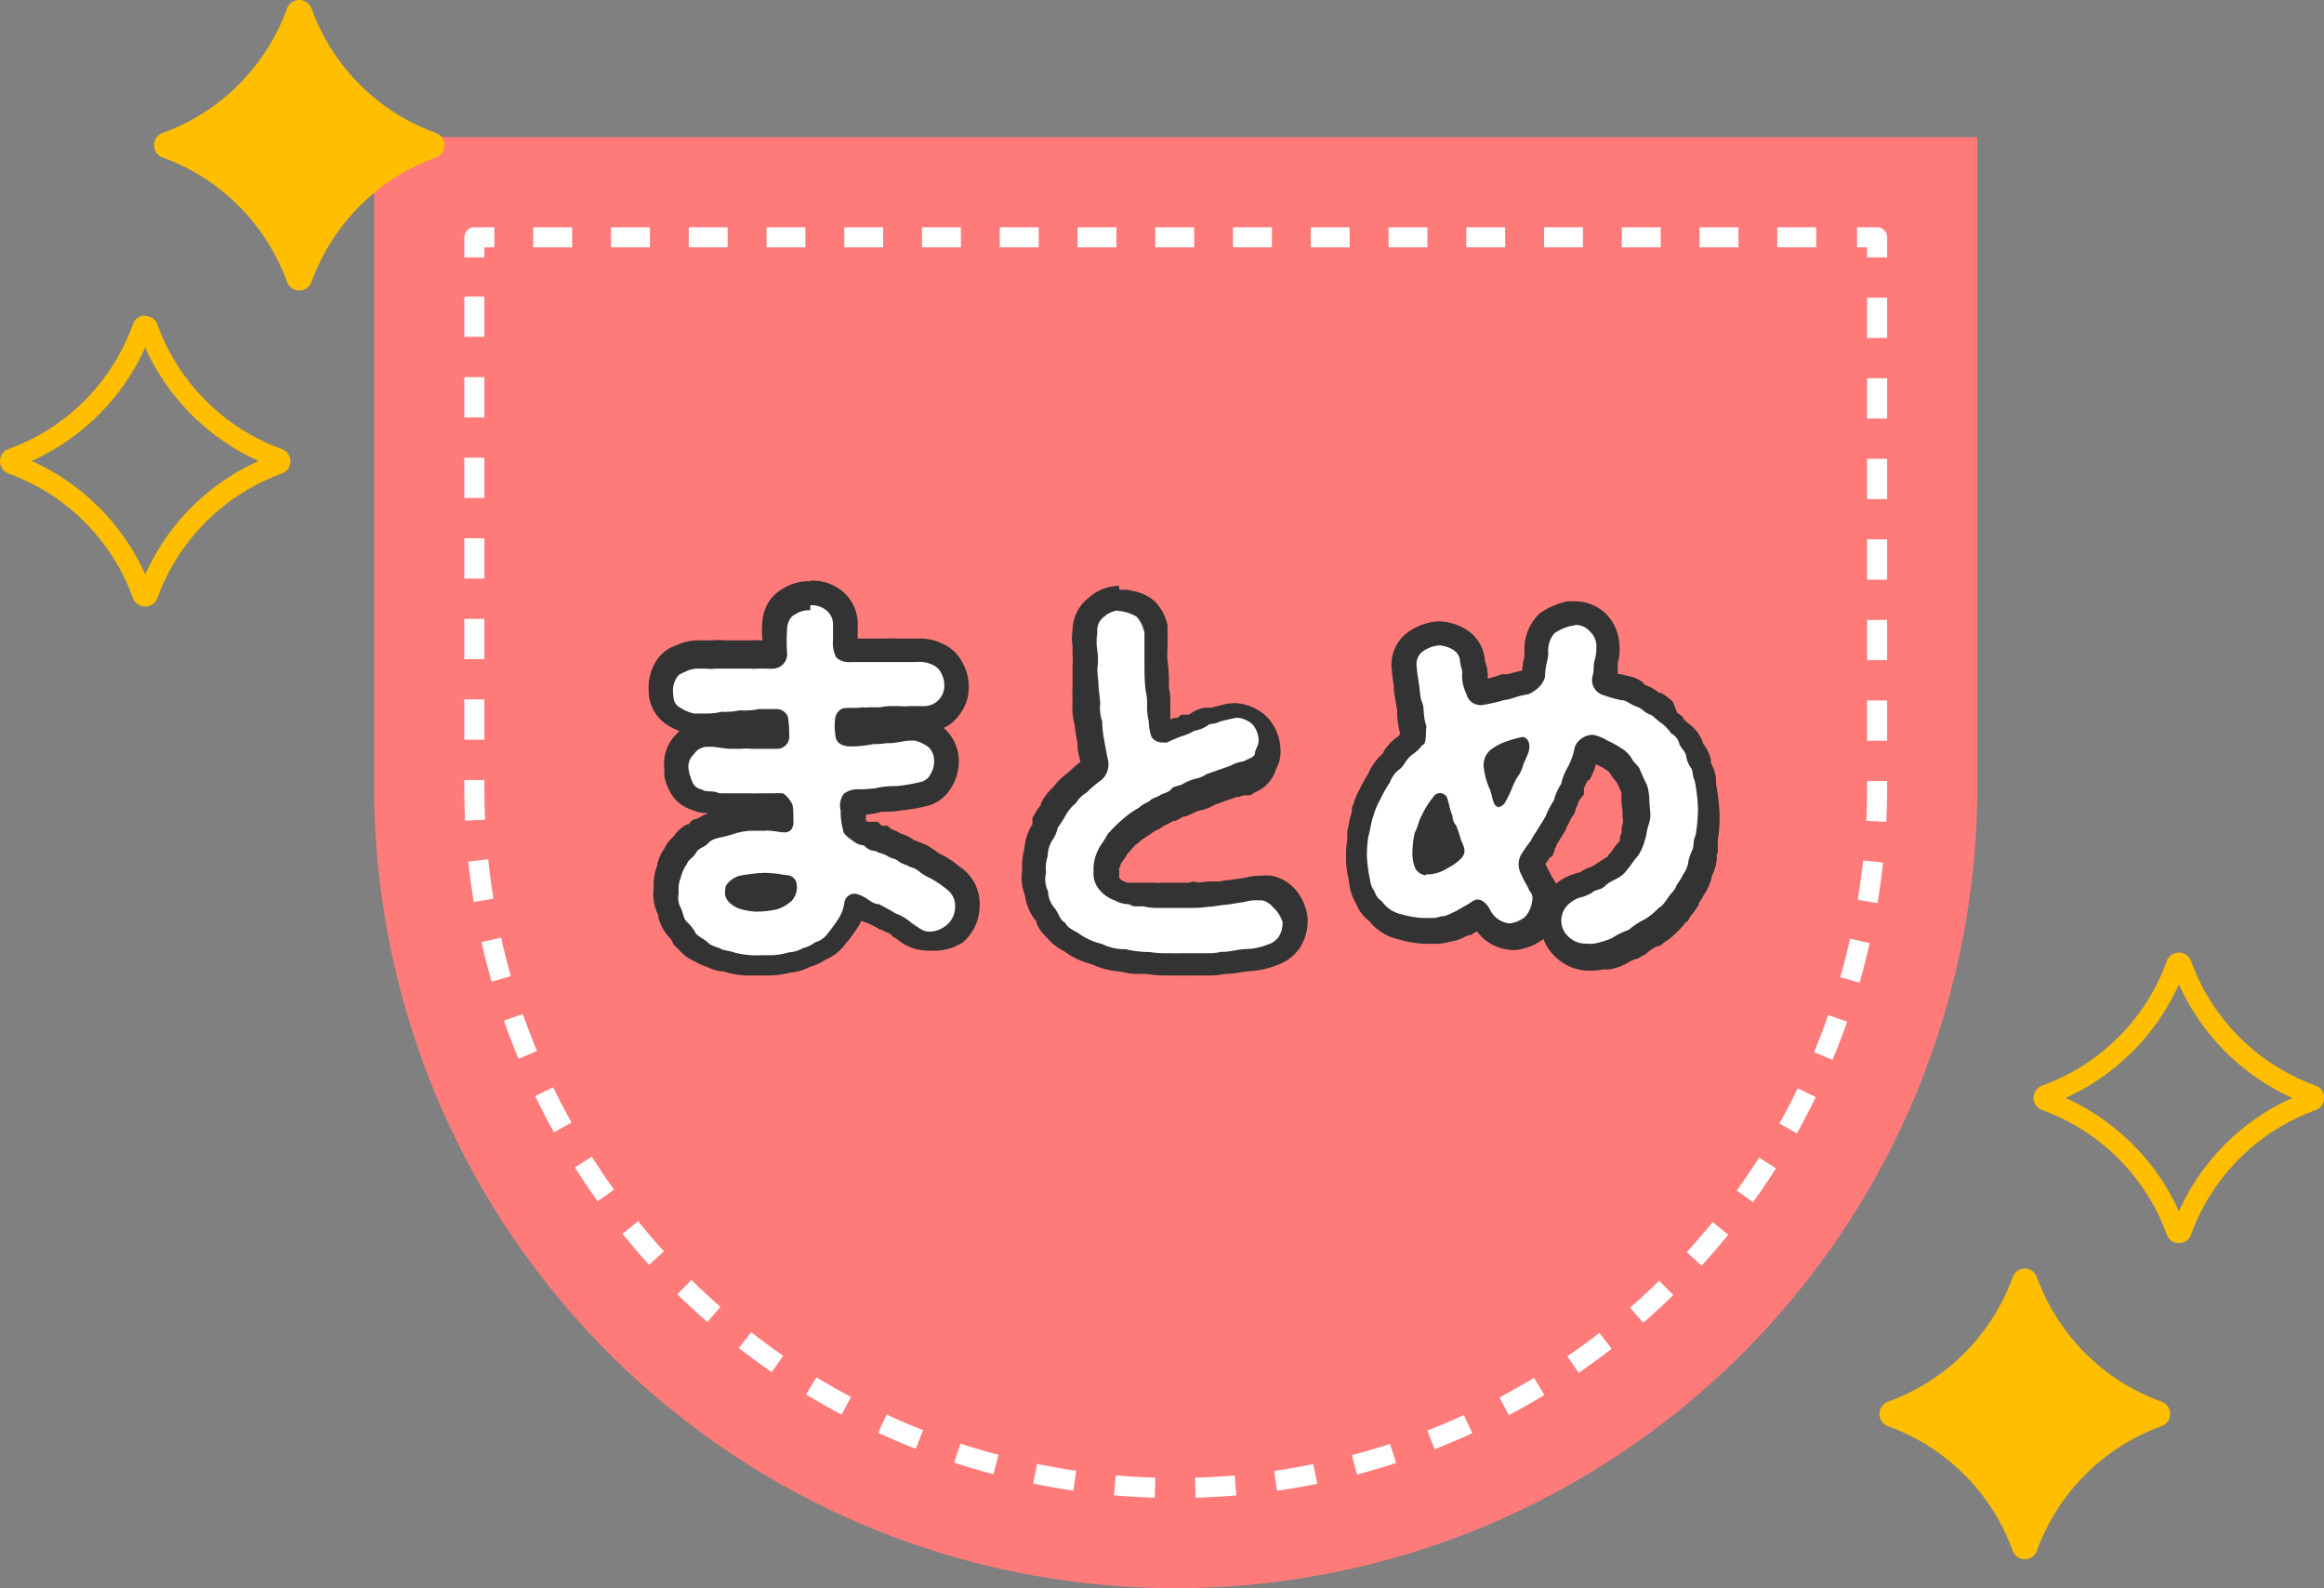 <svg xmlns="http://www.w3.org/2000/svg" viewBox="0 0 115.97 79.24"><rect x="0" y="0" width="115.97" height="79.24" fill="#808080" stroke="none"/><defs><style>.cls-1{fill:#ff7b7a;}.cls-2,.cls-3,.cls-4{fill:none;stroke:#fff;stroke-linejoin:round;}.cls-3{stroke-dasharray:1.94 1.94;}.cls-4{stroke-dasharray:2.01 2.01;}.cls-5{fill:#fff;}.cls-6{fill:#333;}.cls-7{fill:#ffbf00;}</style></defs><g id="レイヤー_2" data-name="レイヤー 2"><g id="レイヤー_1-2" data-name="レイヤー 1"><path class="cls-1" d="M98.67,39.24a40,40,0,0,1-80,0V6.84h80Z"/><polyline class="cls-2" points="23.67 12.84 23.67 11.84 24.67 11.84"/><line class="cls-3" x1="26.61" y1="11.84" x2="91.7" y2="11.84"/><polyline class="cls-2" points="92.67 11.84 93.67 11.84 93.67 12.84"/><path class="cls-4" d="M93.67,14.85V39.24a35,35,0,0,1-70,0V13.84"/><path class="cls-5" d="M37.9,48.25h-.3a3.48,3.48,0,0,1-1.29-.19l-.2,0a1.57,1.57,0,0,1-.55-.19l-.1,0a1.65,1.65,0,0,1-.48-.22,1.62,1.62,0,0,1-.62-.44s-.21-.2-.21-.2l0-.12a1.51,1.51,0,0,0-.31-.39,1.48,1.48,0,0,1-.38-.7.5.5,0,0,0,0-.16,1.74,1.74,0,0,1-.18-1.07,2.13,2.13,0,0,1,.17-1v0a1.89,1.89,0,0,1,.3-.65,1.33,1.33,0,0,1,.33-.43.75.75,0,0,0,.13-.15,1.42,1.42,0,0,1,.49-.44,1.11,1.11,0,0,0,.18-.12l.12-.13.16-.05a.31.31,0,0,0,.12-.07,2.1,2.1,0,0,1,.62-.26c.22,0,.44-.11.65-.18a3.48,3.48,0,0,1,.89-.15h.7l.3,0,.36,0,.25,0c0-.27,0-.57-.06-.7h0l0,0-.24,0h-.82a1.39,1.39,0,0,1-.3,0l-.44,0-.25,0-.14,0-.14,0h-.21l-.29,0a1.17,1.17,0,0,1-.48-.09h-.22A1.78,1.78,0,0,1,34,39.22a1.59,1.59,0,0,1-.2-.59,1.29,1.29,0,0,1,0-.19,1.47,1.47,0,0,1,.42-1.34,1.42,1.42,0,0,1,1.08-.54.58.58,0,0,1,.17,0,4.2,4.2,0,0,1,.61.06,3,3,0,0,0,.4,0h.13l.43,0a2.47,2.47,0,0,1,.56.06h.36l.31,0h.52v-.41c0-.13,0-.24,0-.32l-.1,0-.32,0h-.44a3.29,3.29,0,0,1-.54.05l-.4,0a3.28,3.28,0,0,1-.59.06,1.46,1.46,0,0,1-.3,0,3.81,3.81,0,0,1-.82.09c-.2,0-.41,0-.65,0h-.11a3.07,3.07,0,0,1-1-.45A1.44,1.44,0,0,1,33,34.39a1.78,1.78,0,0,1,.31-1.06,1.29,1.29,0,0,1,.62-.49l.15-.06a2.1,2.1,0,0,1,.95-.16h.21a2.09,2.09,0,0,0,.38,0,4.72,4.72,0,0,1,.68,0h.1l.43,0h.88l.21,0h.3l.4,0a.14.14,0,0,0,.09-.12c0-.21,0-.37,0-.51a4.87,4.87,0,0,1,0-.85,1.58,1.58,0,0,1,.68-1.14,1.81,1.81,0,0,1,1.08-.3,1.75,1.75,0,0,1,1.15.37A1.48,1.48,0,0,1,42.18,31v.9a2.88,2.88,0,0,0,0,.46l.1,0,.28,0h1.61l.48,0,.34,0h.42l.37,0h.11a1.78,1.78,0,0,1,.81.17,1.44,1.44,0,0,1,.77.71,1.84,1.84,0,0,1,.23.88,1.62,1.62,0,0,1-.43,1.14,1.53,1.53,0,0,1-1.18.53h-.19l-.55,0a3.89,3.89,0,0,1-.62,0h-.25a2,2,0,0,0-.44,0l-.13,0-.13,0h-.44a2.05,2.05,0,0,1-.37,0,5,5,0,0,1-.53,0h-.19a1.72,1.72,0,0,0,0,.57v.1h.24a4.79,4.79,0,0,0,.69-.06l.2,0,.3,0a2.13,2.13,0,0,0,.37,0h.2a2.17,2.17,0,0,0,.49-.05,3.84,3.84,0,0,1,.69-.07h.19a2.31,2.31,0,0,1,1.08.51l0,0,0,0A1.58,1.58,0,0,1,47.24,38a1.89,1.89,0,0,1-.32,1,1.29,1.29,0,0,1-.87.6,7.26,7.26,0,0,1-1.18.2l-.11,0a3.37,3.37,0,0,1-.49,0l-.43,0A5.61,5.61,0,0,1,43,40h-.1a1.32,1.32,0,0,0-.32,0,.83.83,0,0,0,0,.32q0,.2,0,.36a2.1,2.1,0,0,0,.07.57h0l.09,0,.17.13c.11.09.15.11.24.11l.3,0,.17.25h.13l.23,0,.1.1a2.59,2.59,0,0,1,.52.23l0,0a1.6,1.6,0,0,1,.6.29l0,0a2,2,0,0,1,.34.13,2,2,0,0,1,.7.38,3.71,3.71,0,0,0,.33.21h.06l0,0a4.13,4.13,0,0,1,.69.45l.21.16a1.54,1.54,0,0,1,.62,1.45,1.73,1.73,0,0,1-.56,1.22,2,2,0,0,1-1.19.53H46.3a1.78,1.78,0,0,1-1-.4l-.24-.16L45,46.45a1.2,1.2,0,0,0-.35-.21l-.28-.14a5.16,5.16,0,0,0-.57-.31l-.19-.1A2.1,2.1,0,0,1,43,45.4a1.07,1.07,0,0,0-.31-.17,2.36,2.36,0,0,1-.44,1l-.11.17a3.46,3.46,0,0,1-.35.46,1.86,1.86,0,0,1-.81.64,2.34,2.34,0,0,1-.65.31l-.2.08a1.68,1.68,0,0,1-.7.19,4.08,4.08,0,0,1-1.09.14Zm-1.11-3.68,0,0a.85.85,0,0,0,.25.14h.08a2.07,2.07,0,0,0,.64.12l.37,0a1.57,1.57,0,0,0,.45-.07,1.15,1.15,0,0,0,.48-.28.41.41,0,0,0,.08-.24h-.05l-.22,0a4.38,4.38,0,0,0-.76-.07,10.25,10.25,0,0,0-1.06.13l-.11,0c-.09,0-.11,0-.13.07l0,0Z"/><path class="cls-6" d="M40.44,30.2a1.13,1.13,0,0,1,.78.24.91.91,0,0,1,.35.67v.83a1.51,1.51,0,0,0,.16.86.85.85,0,0,0,.54.23,2.25,2.25,0,0,0,.34,0h1.6l.79,0,.45,0,.3,0a1.48,1.48,0,0,1,.74.12.86.86,0,0,1,.47.42,1.21,1.21,0,0,1,.16.61,1,1,0,0,1-.3.76,1,1,0,0,1-.73.29l-.7,0a2.71,2.71,0,0,1-.51,0l-.36,0a2.49,2.49,0,0,0-.59.06h-.55a1.22,1.22,0,0,1-.34,0c-.4.06-.75,0-1,.06a.62.62,0,0,0-.36.48,2.6,2.6,0,0,0,0,.77c0,.42.26.61.68.64h.18a5.25,5.25,0,0,0,1-.11,5,5,0,0,0,.7-.05h.12c.38,0,.74-.13,1.14-.13h.14a1.89,1.89,0,0,1,.7.33.94.94,0,0,1,.27.74,1.17,1.17,0,0,1-.19.63A.7.7,0,0,1,46,39a8.07,8.07,0,0,1-1.27.22c-.23,0-.59,0-1,.1a6.32,6.32,0,0,1-.75.06h-.1a1.2,1.2,0,0,0-.77.22,1,1,0,0,0-.16.84,3.68,3.68,0,0,0,.16,1.12,1.65,1.65,0,0,0,.41.36,1,1,0,0,0,.6.26.76.76,0,0,0,.59.28c.1.1.32.1.58.25.1.1.39.12.55.26s.34.14.56.28a1.23,1.23,0,0,1,.53.28,3,3,0,0,0,.54.31,5.75,5.75,0,0,1,.81.56,1,1,0,0,1,.38.85,1.17,1.17,0,0,1-.36.85,1.43,1.43,0,0,1-.81.38h0l-.15,0c-.3,0-.57-.25-.84-.42a2.48,2.48,0,0,0-.82-.49,9.11,9.11,0,0,0-.83-.46c-.36,0-.57-.35-1-.47a.47.47,0,0,0-.22-.05.51.51,0,0,0-.49.42,2,2,0,0,1-.34.89,7.64,7.64,0,0,1-.47.64,1.15,1.15,0,0,1-.64.47,1.78,1.78,0,0,1-.63.3,1.56,1.56,0,0,1-.62.2h-.06a3.27,3.27,0,0,1-1,.15h-.38a4.4,4.4,0,0,1-1.37-.14c-.2-.08-.54-.1-.66-.18s-.45-.12-.63-.3-.4-.25-.61-.45a1.92,1.92,0,0,0-.46-.6c-.18-.17-.18-.47-.3-.69a1.07,1.07,0,0,1-.1-.75,1.54,1.54,0,0,1,.1-.76,1.85,1.85,0,0,1,.3-.67c.08-.24.3-.3.46-.57s.41-.26.59-.46.34-.24.69-.32.48-.12.72-.2a3.22,3.22,0,0,1,.73-.12h.15l.58,0a.7.7,0,0,1,.23,0c.19,0,.37.06.72.08h0c.33,0,.49-.22.45-.68,0-.28,0-.59-.06-.73s-.34-.54-.51-.54a3.13,3.13,0,0,0-.39,0h-.25c-.18,0-.4,0-.67,0a.64.64,0,0,1-.2,0c-.22,0-.5,0-.69,0h-.1l-.2,0-.48,0a.52.52,0,0,1-.29-.06c-.38-.07-.56,0-.72-.13a.61.61,0,0,1-.49-.4,2.34,2.34,0,0,1-.18-.62.83.83,0,0,1,.26-.73.8.8,0,0,1,.65-.38h.18c.33,0,.69.1,1,.1H37a2.23,2.23,0,0,1,.5,0h.63c.32,0,.46,0,.68,0a.61.61,0,0,0,.57-.71,4.9,4.9,0,0,0-.06-.87.6.6,0,0,0-.52-.4h-.17l-.68,0h-.11a2,2,0,0,1-.5.06,2.19,2.19,0,0,1-.42,0,2.67,2.67,0,0,1-.58.07,1.55,1.55,0,0,1-.31,0,3.38,3.38,0,0,1-.8.09l-.6,0a2.17,2.17,0,0,1-.76-.34c-.23-.15-.27-.37-.29-.77a1.19,1.19,0,0,1,.21-.71c.1-.16.28-.2.52-.32a1.55,1.55,0,0,1,.67-.1h.23a2.15,2.15,0,0,0,.51,0c.25,0,.81,0,1.14,0h.6a1.52,1.52,0,0,0,.32,0h.4a3.87,3.87,0,0,0,.45,0,.73.73,0,0,0,.65-.73,8.21,8.21,0,0,1,0-1.27c0-.26.16-.61.38-.69a1.19,1.19,0,0,1,.77-.22M37.79,45.48h.11a4.25,4.25,0,0,0,.9-.12,1.89,1.89,0,0,0,.71-.42,1,1,0,0,0,.2-1c-.2-.31-.4-.26-.7-.31a5.13,5.13,0,0,0-.89-.08,8.25,8.25,0,0,0-1.24.15,1.26,1.26,0,0,0-.52.32c-.18.2-.16.22-.18.52s.24.59.64.77a3.34,3.34,0,0,0,1,.18M40.44,29a2.43,2.43,0,0,0-1.39.38,2,2,0,0,0-1,1.57,4.59,4.59,0,0,0,0,1v0h-.17a1.32,1.32,0,0,0-.3,0H36.25a4.41,4.41,0,0,0-.74,0H35a2.65,2.65,0,0,0-1.22.23l-.12.05a1.84,1.84,0,0,0-.89.71,2.43,2.43,0,0,0-.4,1.47,2,2,0,0,0,.8,1.67,2.89,2.89,0,0,0,.73.39l-.14.15a2.08,2.08,0,0,0-.61,1.74v.1l0,.09a1.24,1.24,0,0,0,0,.16,2.37,2.37,0,0,0,.27.77,1.86,1.86,0,0,0,1.12.93,1.8,1.8,0,0,0,.71.16h.11a2.59,2.59,0,0,0-.53.26l0,0-.28.08-.19.22-.08,0a1.89,1.89,0,0,0-.68.62h0l0,0a1.83,1.83,0,0,0-.44.57,2.45,2.45,0,0,0-.36.79l0,.06a2.7,2.7,0,0,0-.18,1.14,2.28,2.28,0,0,0,.23,1.35.19.19,0,0,1,0,.07,2.17,2.17,0,0,0,.51,1l0,0,0,0a.79.79,0,0,1,.15.18l.11.22.19.19.09.09a2.14,2.14,0,0,0,.78.56,2.27,2.27,0,0,0,.58.26h0a2.15,2.15,0,0,0,.69.23l.13,0a4.06,4.06,0,0,0,1.47.21h.72a4.32,4.32,0,0,0,1.19-.15,2.29,2.29,0,0,0,.87-.24l.11-.05h0a2.55,2.55,0,0,0,.76-.35,2.36,2.36,0,0,0,1-.8,4.06,4.06,0,0,0,.38-.49l.12-.17a2.75,2.75,0,0,0,.28-.48,2.34,2.34,0,0,0,.35.13l.14.07a3.89,3.89,0,0,1,.44.24l0,0,.06,0,.3.15a.67.67,0,0,1,.17.08l.1.11.16.1.14.1a2.4,2.4,0,0,0,1.36.51l.26,0A2.6,2.6,0,0,0,48.07,47a2.4,2.4,0,0,0,.81-1.7,2.21,2.21,0,0,0-.91-2l-.16-.12a4.3,4.3,0,0,0-.79-.52l-.11-.05h0l-.18-.12a2.73,2.73,0,0,0-.86-.47,1.72,1.72,0,0,0-.26-.1,2,2,0,0,0-.66-.33,3.08,3.08,0,0,0-.5-.24l-.16-.15-.29,0L43.8,41l-.51,0h0l-.08-.06c0-.07,0-.15,0-.21v-.08A5,5,0,0,0,44,40.5l.34,0a3.94,3.94,0,0,0,.58-.06h0a9,9,0,0,0,1.31-.22,1.91,1.91,0,0,0,1.15-.79,2.45,2.45,0,0,0,.46-1.3,2.17,2.17,0,0,0-.49-1.54l-.07-.09-.08-.08a.52.52,0,0,0-.11-.1,1.82,1.82,0,0,0,.72-.58,2.2,2.2,0,0,0,.53-1.48,2.38,2.38,0,0,0-.29-1.16,2.07,2.07,0,0,0-1.05-1,2.59,2.59,0,0,0-1.19-.24l-.37,0-.33,0h-.4a4.43,4.43,0,0,0-.51,0H42.8V31A2.14,2.14,0,0,0,42,29.47a2.36,2.36,0,0,0-1.54-.5Z"/><path class="cls-5" d="M58.8,48.18l-.32,0h-.37a6.23,6.23,0,0,1-.89-.06,1.27,1.27,0,0,0-.34,0A2.56,2.56,0,0,1,56,48a3,3,0,0,1-1.26-.3l-.28-.09a2.77,2.77,0,0,1-1-.48l-.17-.1a1.79,1.79,0,0,1-.64-.52,1.58,1.58,0,0,1-.43-.57.75.75,0,0,0-.12-.21,1.76,1.76,0,0,1-.45-1.07,2,2,0,0,1-.13-1.1,2.83,2.83,0,0,1,.1-.9,2.18,2.18,0,0,1,.26-.94l.09-.14a.89.89,0,0,0,.15-.33v-.13l.07-.11a3.41,3.41,0,0,1,.24-.35,1.09,1.09,0,0,0,.14-.21,2.2,2.2,0,0,1,.57-.73,2.23,2.23,0,0,1,.64-.63,6,6,0,0,1,.67-.58.44.44,0,0,0,.18-.45c-.09-.42-.13-.66-.17-.84l0-.2a8.48,8.48,0,0,1-.13-.88,2.54,2.54,0,0,1-.1-1l0-.27a4,4,0,0,1,0-.57v-.09c0-.22,0-.49,0-.78a2.78,2.78,0,0,0,0-.77V32.5a2.66,2.66,0,0,0,0-.3,1.93,1.93,0,0,1,0-.67,1.45,1.45,0,0,1,.61-1.23,1.63,1.63,0,0,1,1.08-.43l.2,0,.31.07a1.64,1.64,0,0,1,.85.38,2,2,0,0,1,.52,1l.05.17v.07c0,.23,0,.47,0,.7a4.26,4.26,0,0,0,0,.73,7.24,7.24,0,0,1,.07,1c0,.15,0,.3,0,.46a1.91,1.91,0,0,1,.06.57,2.09,2.09,0,0,0,0,.24v.13a1.18,1.18,0,0,0,0,.3A1.2,1.2,0,0,1,58,36a1.8,1.8,0,0,0,.06.44,1.13,1.13,0,0,0,.25-.09,3.52,3.52,0,0,1,.52-.21l.15,0,.3-.12.12-.09.16,0a.89.89,0,0,0,.38-.14,1.2,1.2,0,0,1,.54-.21.23.23,0,0,0,.11,0l.1-.07h.09l.4-.1a2.83,2.83,0,0,1,.62-.12,1.81,1.81,0,0,1,1.23.56,1.86,1.86,0,0,1,.46,1.18,1.26,1.26,0,0,1-.17.68l0,.09v.09l0,0a1.15,1.15,0,0,1-.68.63.27.27,0,0,0-.11,0l-.12.07-.14,0a1.26,1.26,0,0,0-.46.15c-.51.2-.84.32-1.18.43a2.16,2.16,0,0,1-.77.29,1.22,1.22,0,0,0-.17.07l-.24.12a1.43,1.43,0,0,1-.39.14h0l-.11.07a2.63,2.63,0,0,1-.34.18l-.18.1a2.37,2.37,0,0,1-.44.23h0s0,0,.09-.09a1.27,1.27,0,0,1-.48.33l-.11.06-.05.05-.34.23a2.74,2.74,0,0,0-.46.34l-.05,0,0,0a1.57,1.57,0,0,0-.29.29l-.28.3a3,3,0,0,1-.26.4,2.66,2.66,0,0,0-.17.27l0,.06,0,.07a1,1,0,0,0-.09.45,2.64,2.64,0,0,1,0,.28.66.66,0,0,0,.16.49,1.34,1.34,0,0,0,.52.34l.05,0,0,0a.41.41,0,0,0,.25.07l.21,0,.15,0,.12.09h.44l.09,0a2.17,2.17,0,0,0,.59.06l.51,0h.81l.12,0h.37a5.12,5.12,0,0,0,.63-.05h.13a2.93,2.93,0,0,0,.35,0,3.75,3.75,0,0,1,.52,0l.79-.13a2.27,2.27,0,0,1,.68-.1,2.48,2.48,0,0,1,.41,0,1.66,1.66,0,0,1,.91.54l.06.09a2,2,0,0,1,.44,1,2,2,0,0,1-.24,1l0,.06,0,0a1.68,1.68,0,0,1-.83.61,3.78,3.78,0,0,1-1.24.25l-.42.06a5.46,5.46,0,0,1-.79.09h0a3.64,3.64,0,0,1-.69.06h-.66l-.4,0Z"/><path class="cls-6" d="M55.79,30.49h.11a2,2,0,0,1,.83.29,1.72,1.72,0,0,1,.38.8c0,.49,0,1,0,1.48s0,1,.07,1.45a2.66,2.66,0,0,1,.06.73,3.12,3.12,0,0,0,.08.72,2.81,2.81,0,0,0,.14.81.63.63,0,0,0,.54.27.74.74,0,0,0,.25,0,6.69,6.69,0,0,1,.7-.3,2.89,2.89,0,0,0,.65-.28,1.62,1.62,0,0,0,.66-.26c.09-.12.39-.06.59-.19a8.15,8.15,0,0,1,.89-.2,1.28,1.28,0,0,1,.78.35,1.33,1.33,0,0,1,.29.8c0,.22-.18.43-.19.63s-.34.26-.56.4a1.75,1.75,0,0,0-.67.22l-1.17.41a1.51,1.51,0,0,1-.6.24,2.87,2.87,0,0,0-.57.24c-.22.14-.48.1-.6.27s-.45.22-.55.3-.42.16-.5.26-.37.16-.55.36a4.8,4.8,0,0,0-.83.59,7.19,7.19,0,0,0-.74.73c-.14.3-.43.62-.51.86a2.07,2.07,0,0,0-.2,1,1.25,1.25,0,0,0,.28.91,1.8,1.8,0,0,0,.79.55,1.37,1.37,0,0,0,.69.18.61.61,0,0,0,.39.11h.33a3,3,0,0,0,.76.08l.66,0h.2l.46,0,.25,0,.24,0a6.62,6.62,0,0,0,.7-.06h0c.24,0,.66-.1.88-.1l.91-.14a1.91,1.91,0,0,1,.57-.08l.3,0a1,1,0,0,1,.54.34A1.66,1.66,0,0,1,64,46a1.25,1.25,0,0,1-.18.72,1,1,0,0,1-.57.41,2.93,2.93,0,0,1-1.05.22c-.35,0-.79.14-1.18.14h-.09a2.51,2.51,0,0,1-.62.07h-.69c-.35,0-.56,0-.77,0a1.83,1.83,0,0,1-.32,0l-.38,0a5,5,0,0,1-.79-.06,5.38,5.38,0,0,1-1.19-.14A2.59,2.59,0,0,1,55,47.1a3.34,3.34,0,0,1-1.09-.47c-.22-.18-.64-.3-.74-.58-.3-.16-.32-.45-.53-.73a1.31,1.31,0,0,1-.34-.85,1.33,1.33,0,0,1-.1-.93,1.89,1.89,0,0,1,.08-.82,1.58,1.58,0,0,1,.2-.75,1.68,1.68,0,0,0,.3-.67,6.14,6.14,0,0,0,.41-.64,2,2,0,0,1,.5-.59,1.58,1.58,0,0,1,.55-.54,5.08,5.08,0,0,1,.72-.61,1.05,1.05,0,0,0,.31-1.09c-.1-.48-.14-.74-.18-.95A5.35,5.35,0,0,1,55,36a2.23,2.23,0,0,1-.1-.9c0-.29-.08-.61-.08-.87s-.06-.53-.06-.87a3.39,3.39,0,0,0,0-.89,2.76,2.76,0,0,1,0-.91.84.84,0,0,1,.35-.8,1.14,1.14,0,0,1,.73-.3m0-1.23a2.3,2.3,0,0,0-1.51.59,2.08,2.08,0,0,0-.81,1.63,2.63,2.63,0,0,0,0,.79,1.52,1.52,0,0,1,0,.23v.12l0,.12a2.23,2.23,0,0,1,0,.52v.13c0,.33,0,.62,0,.84v.1a4.84,4.84,0,0,0,0,.57,1.11,1.11,0,0,0,0,.19,3.31,3.31,0,0,0,.11,1.12,7.07,7.07,0,0,0,.14.91l0,.16c0,.19.07.42.14.77a6.67,6.67,0,0,0-.62.54,3.14,3.14,0,0,0-.72.7,2.77,2.77,0,0,0-.63.83v0l0,0,0,.07a3,3,0,0,0-.29.42l-.13.22,0,.26,0,.07a.8.8,0,0,0-.09.14l0,0v0a2.76,2.76,0,0,0-.32,1.12,2.94,2.94,0,0,0-.1,1,2.44,2.44,0,0,0,.14,1.29,2.46,2.46,0,0,0,.58,1.31l0,.09a2.08,2.08,0,0,0,.52.71,2.6,2.6,0,0,0,.79.64l.11.06a3.53,3.53,0,0,0,1.16.57l.22.07a4,4,0,0,0,1.4.35,3.31,3.31,0,0,0,1,.11h.24a6.11,6.11,0,0,0,1,.08h.7a3.39,3.39,0,0,0,.44,0l.38,0h.64a3.81,3.81,0,0,0,.76-.07,5.27,5.27,0,0,0,.84-.09l.36-.05a4.39,4.39,0,0,0,1.42-.3,2.3,2.3,0,0,0,1.09-.78l.08-.11.07-.13a2.47,2.47,0,0,0,.3-1.34,2.59,2.59,0,0,0-.55-1.35l0,0,0,0,0,0a2.17,2.17,0,0,0-1.25-.76,3.12,3.12,0,0,0-.52,0,3.2,3.2,0,0,0-.83.11l-.77.11a3.85,3.85,0,0,0-.49.07l-.25,0h-.08l-.13,0c-.22,0-.43.05-.56.05l-.26-.05-.25.06h-.1l-.34,0h-.86a1.8,1.8,0,0,1-.42,0l-.17,0H56.9l-.06,0-.28,0-.26,0h0l-.06,0-.11-.05a.56.56,0,0,1-.28-.19h0c0-.11,0-.2,0-.29a1.21,1.21,0,0,1,0-.2l.06-.09,0-.09.11-.16a4.18,4.18,0,0,0,.25-.38c.09-.09.16-.18.24-.27l.16-.18.12-.07.09-.09a2.35,2.35,0,0,1,.36-.25l.29-.2.12-.08,0,0a1.89,1.89,0,0,0,.43-.25,3.45,3.45,0,0,0,.46-.24l0,0,.11,0a2.87,2.87,0,0,0,.4-.22l.08,0a2,2,0,0,0,.38-.16l.27-.12,0,0a2.6,2.6,0,0,0,.87-.32l1.07-.38.07,0,.07,0a.66.66,0,0,1,.25-.08l.28,0,.23-.15a1.75,1.75,0,0,0,1-1l.07-.18v0a1.81,1.81,0,0,0,.21-.94,2.51,2.51,0,0,0-.61-1.57,2.42,2.42,0,0,0-1.69-.76,3,3,0,0,0-.77.13l-.39.1-.24,0-.06,0a1.63,1.63,0,0,0-.74.3.27.27,0,0,1-.14.05l-.31,0-.2.16-.17,0-.18.07h0v0s0-.08,0-.12V35a2.42,2.42,0,0,0-.07-.67c0-.13,0-.25,0-.37a6.82,6.82,0,0,0-.07-1,4.37,4.37,0,0,1,0-.64,6.7,6.7,0,0,0,0-.77v-.14l0-.13,0-.09A2.56,2.56,0,0,0,57.63,30l0,0,0,0a2.32,2.32,0,0,0-1.13-.52l-.21-.05-.08,0h-.09a1.18,1.18,0,0,0-.26,0Z"/><path class="cls-5" d="M79.18,47.74a1.78,1.78,0,0,1-1.3-.49,1.7,1.7,0,0,1-.17-2.39,2,2,0,0,1,.85-.59,1.31,1.31,0,0,1,.28-.09.7.7,0,0,0,.23-.1,1.27,1.27,0,0,1,.47-.23.39.39,0,0,0,.13-.05l0,0,0,0a2.27,2.27,0,0,0,.28-.18l.34-.21h0l.1-.06c.1-.06.17-.11.19-.16l0-.09.06-.06a1.15,1.15,0,0,0,.15-.2,3.38,3.38,0,0,1,.37-.46s.08-.21.12-.31a2.56,2.56,0,0,1,.09-.26,2.61,2.61,0,0,0,.06-.26,2.57,2.57,0,0,1,.08-.38,2.35,2.35,0,0,1,0-.4,1.09,1.09,0,0,0,0-.3,2.88,2.88,0,0,1-.06-.53,1.18,1.18,0,0,0-.09-.52l-.13-.28c-.07-.14-.13-.29-.17-.39l-.09-.1a1.5,1.5,0,0,1-.3-.41.94.94,0,0,0-.34-.29,1.84,1.84,0,0,0-.36-.22l-.24-.12a.78.78,0,0,0-.33-.16l-.2-.06a.37.37,0,0,0-.24.18l0,.13a3.33,3.33,0,0,1-.38,1,1.66,1.66,0,0,0-.22.55l0,.16-.1.15a1.32,1.32,0,0,0-.21.43l-.12.34,0,.07a2.79,2.79,0,0,0-.23.43,2.39,2.39,0,0,1-.13.28c-.07.14-.15.27-.24.42s-.17.26-.25.41l-.09.13a1.08,1.08,0,0,0-.13.2l0,.14-.12.11a.36.36,0,0,0-.08.13c-.07.11-.15.24-.25.37a.35.35,0,0,0,0,.39,4.37,4.37,0,0,0,.25.52,2,2,0,0,1,.15.29,1.13,1.13,0,0,1,.22,1,2,2,0,0,1-.49,1.07,2,2,0,0,1-1.19.54h0a1.84,1.84,0,0,1-1.53-.89l0,0,0-.05a.74.74,0,0,0-.1-.16l-.45.27L73,46l0,0-.07,0-.23.1a4.7,4.7,0,0,1-1.23.29h-.47a5.21,5.21,0,0,1-1.15-.19,2.09,2.09,0,0,1-1.23-.79,1.35,1.35,0,0,1-.5-.68,1.62,1.62,0,0,1-.28-.84,3.56,3.56,0,0,1-.07-.35,3.4,3.4,0,0,1-.09-.88,3.06,3.06,0,0,1,0-.73l0-.32,0-.05a2.61,2.61,0,0,0,.08-.36,5.34,5.34,0,0,1,.14-.59l0-.05,0,0c.05-.11.09-.22.13-.33a3.72,3.72,0,0,1,.25-.59c.14-.29.26-.49.44-.79a2.16,2.16,0,0,1,.59-.81.62.62,0,0,0,.21-.22,3.4,3.4,0,0,1,.21-.3,2.29,2.29,0,0,1,.35-.31,1.54,1.54,0,0,0,.35-.34l0-.05c0-.08,0-.2,0-.27s0-.11,0-.16a3,3,0,0,1-.13-.78c0-.08,0-.19,0-.22l0-.06,0-.07c-.06-.33-.1-.55-.16-.93l0-.27c0-.24-.07-.5-.08-.71A1.35,1.35,0,0,1,70.66,32a2.36,2.36,0,0,1,1.13-.39h0a2.17,2.17,0,0,1,1,.28,1.34,1.34,0,0,1,.67,1.1.56.56,0,0,0,0,.15,1.37,1.37,0,0,1,0,.63,1.6,1.6,0,0,0,.17.65l0,.1,0,.08.12,0a4.53,4.53,0,0,0,1-.23l.12,0h.12a1.75,1.75,0,0,0,.26-.07,7,7,0,0,1,.74-.19,1.39,1.39,0,0,0,.27-.17.6.6,0,0,0,.14-.21,3.46,3.46,0,0,1,.11-.79,2.2,2.2,0,0,0,0-.27v-.16a1.77,1.77,0,0,1,.47-1.31l0-.05.05,0a3,3,0,0,1,1.1-.46,1.11,1.11,0,0,1,.23,0,1.59,1.59,0,0,1,1.2.51,1.63,1.63,0,0,1,.48,1.19,1.79,1.79,0,0,1-.06.62.44.44,0,0,0,0,.1v.07l0,.07a1,1,0,0,0,0,.21,2,2,0,0,1-.08.57.19.19,0,0,0,.13.18,2.44,2.44,0,0,0,.55.17,1.28,1.28,0,0,1,.3.07,1.55,1.55,0,0,1,.59.22,1.34,1.34,0,0,0,.24.12,1.81,1.81,0,0,1,.53.3.64.64,0,0,0,.17.11l.08,0,.07,0a3.47,3.47,0,0,1,.35.28l.21.18.12.08.07.13.14.12a1.88,1.88,0,0,1,.21.2,1.35,1.35,0,0,1,.58.83h0s0,0,.07.07a1.43,1.43,0,0,1,.28.58,1,1,0,0,0,.14.35,1.26,1.26,0,0,1,.2.56,1,1,0,0,0,0,.15l0,.08,0,.1a8.3,8.3,0,0,1,.17,1.43,6.61,6.61,0,0,1-.08,1.19l-.06.47-.1.13h0s0,0,0,.09a1.88,1.88,0,0,1,0,.33,2.22,2.22,0,0,1-.2.59,2.07,2.07,0,0,1-.37.88,1.81,1.81,0,0,1-.23.39.57.57,0,0,0-.07.12,3.05,3.05,0,0,1-.31.46,2,2,0,0,0-.12.17l-.07.11-.11.09-.09.11a1.57,1.57,0,0,1-.33.37,2.56,2.56,0,0,1-.55.46l-.12.08-.06,0-.08.06a2.88,2.88,0,0,0-.67.42l-.07.07-.09,0-.3.13a2,2,0,0,0-.44.21,2.1,2.1,0,0,1-.82.32.86.86,0,0,0-.17,0l-.13,0A3,3,0,0,1,79.18,47.74ZM71.1,43h.09a1.12,1.12,0,0,0,.62-.2l.17-.1a2,2,0,0,0,.4-.3h0s-.05-.07-.07-.12-.06-.13-.08-.19l0-.06v-.06a1.21,1.21,0,0,0-.12-.33c0-.07,0-.13-.07-.19a1.2,1.2,0,0,1-.22-.59c0-.12-.08-.24-.12-.37a1.31,1.31,0,0,0-.21.35l0,.08,0,.06a3.42,3.42,0,0,0-.14.36,2.86,2.86,0,0,1-.15.41,3.86,3.86,0,0,0-.09.74,2.14,2.14,0,0,0,.06.5h0Zm4.48-5.49-.31.1a2,2,0,0,0-.58.31L74.6,38a.44.44,0,0,0,0,.27l0,.23a2.39,2.39,0,0,0,.15.54,2,2,0,0,1,.1.23.73.73,0,0,0,.05-.12c0-.12.16-.37.29-.62a1,1,0,0,0,.16-.42,3.34,3.34,0,0,1,.17-.44Z"/><path class="cls-6" d="M78.59,31.18a.93.93,0,0,1,.75.33,1,1,0,0,1,.32.83,2.15,2.15,0,0,1-.08.59c-.1.3,0,.44-.12.84a.78.78,0,0,0,.55.91,6.42,6.42,0,0,0,.87.25c.28,0,.44.2.78.32s.39.32.73.42c.1.06.42.36.54.43s.37.34.47.5a.75.75,0,0,1,.4.52c.1.23.3.37.34.59a1.3,1.3,0,0,0,.25.61c.1.16.06.42.18.64a8.93,8.93,0,0,1,.16,1.35,8.4,8.4,0,0,1-.12,1.38c-.12.16-.08.52-.14.66s-.22.53-.22.65a1.36,1.36,0,0,1-.27.64c-.12.29-.26.39-.34.59s-.32.42-.4.55-.29.44-.47.52a3.29,3.29,0,0,1-.7.57,3.83,3.83,0,0,0-.79.52,4.2,4.2,0,0,0-.85.42,4.64,4.64,0,0,1-.87.27,1.69,1.69,0,0,1-.38,0,1.19,1.19,0,0,1-.87-.31,1.07,1.07,0,0,1-.4-.86,1.12,1.12,0,0,1,.26-.69,1.58,1.58,0,0,1,.61-.42,2.35,2.35,0,0,0,.68-.27c.12-.14.43-.12.63-.32s.42-.28.6-.38a1.39,1.39,0,0,0,.53-.47c.14-.14.32-.46.52-.66a2.69,2.69,0,0,0,.33-.75c.1-.28.1-.53.2-.81s.1-.52.06-.85,0-.94-.24-1.31c-.08-.18-.23-.5-.27-.62s-.32-.33-.4-.53a1.62,1.62,0,0,0-.55-.52,4.38,4.38,0,0,0-.64-.35,2.15,2.15,0,0,0-.75-.3,1,1,0,0,0-.89.59,3.68,3.68,0,0,1-.34,1,2.68,2.68,0,0,0-.34.85,2.9,2.9,0,0,0-.37.83,5.16,5.16,0,0,0-.42.81c-.12.22-.3.48-.48.79a2.22,2.22,0,0,0-.25.42,6.46,6.46,0,0,0-.42.59,1,1,0,0,0-.1,1c.24.55.34.61.44.89a.57.57,0,0,1,.14.57,1.42,1.42,0,0,1-.36.76,1.48,1.48,0,0,1-.77.31h0a1.21,1.21,0,0,1-.94-.63c-.13-.29-.39-.56-.65-.56a.46.46,0,0,0-.24.08c-.25.18-.65.38-.83.5-.35.14-.46.26-.77.26a1.09,1.09,0,0,1-.47.08h-.47a4.57,4.57,0,0,1-1-.18,1.6,1.6,0,0,1-1-.66.84.84,0,0,1-.36-.49,1.11,1.11,0,0,1-.22-.56,6.83,6.83,0,0,1-.16-1.21,5.45,5.45,0,0,1,.08-1c.1-.33.1-.55.22-.93s.2-.59.38-.91a6.27,6.27,0,0,1,.47-.83,1.37,1.37,0,0,1,.44-.62c.23-.16.27-.33.47-.57s.4-.26.72-.68c.21,0,.15-.71.19-.93-.19-.53-.09-.89-.21-1.17s-.1-.53-.16-.91-.1-.65-.12-.93A.78.78,0,0,1,71,32.5a1.63,1.63,0,0,1,.83-.3,1.59,1.59,0,0,1,.65.2.75.75,0,0,1,.38.57c0,.24.14.46.1.66a2.09,2.09,0,0,0,.22,1,.69.69,0,0,0,.62.54.32.32,0,0,0,.19,0,7.23,7.23,0,0,0,1.09-.25h0c.28,0,.56-.19,1.19-.28a1.89,1.89,0,0,0,.51-.34,1.17,1.17,0,0,0,.32-.53c0-.56.16-.88.16-1.17a1.37,1.37,0,0,1,.3-1,2.33,2.33,0,0,1,.89-.38h.1m-3.84,9.06a.5.5,0,0,0,.41-.27,4.72,4.72,0,0,0,.32-.66,4.24,4.24,0,0,1,.25-.53A1.84,1.84,0,0,0,76,38.2c.06-.21.18-.39.28-.69.13-.46-.09-.74-.31-.74h0a6.31,6.31,0,0,0-.79.22,2.79,2.79,0,0,0-.81.43,1,1,0,0,0-.32.93,3.46,3.46,0,0,0,.28,1c.1.2.1.46.25.78a.32.32,0,0,0,.27.15m-3.7,3.35a1.93,1.93,0,0,0,1.11-.33,2.45,2.45,0,0,0,.64-.46c.36-.35.08-.71,0-.95a6.87,6.87,0,0,0-.24-.71.72.72,0,0,1-.18-.48c-.14-.3-.16-.61-.29-.95a.43.43,0,0,0-.34-.18.37.37,0,0,0-.3.16,4.31,4.31,0,0,0-.59.93c-.18.3-.22.66-.36.87a5,5,0,0,0-.12,1,2,2,0,0,0,.14.79.69.69,0,0,0,.53.35M78.59,30l-.26,0h-.1a3.6,3.6,0,0,0-1.3.54l-.11.07-.09.1a2.42,2.42,0,0,0-.66,1.73v.17a.78.78,0,0,0,0,.14,5.39,5.39,0,0,0-.12.71h0a6.44,6.44,0,0,0-.71.18l-.12,0h-.2l-.19.08-.49.14a.74.74,0,0,1,0-.12A1.86,1.86,0,0,0,74.1,33v-.05a2,2,0,0,0-1-1.58A2.77,2.77,0,0,0,71.83,31h-.07a2.9,2.9,0,0,0-1.41.48,2,2,0,0,0-.89,2c0,.18.05.46.09.72l0,.24c.07.42.11.64.17,1l0,.13,0,.06v.09a4.7,4.7,0,0,0,.13.81v.13a.67.67,0,0,1-.15.13,2.45,2.45,0,0,0-.41.37l0,0,0,0a3.13,3.13,0,0,0-.26.35v0h0L69,37.6a2.66,2.66,0,0,0-.72,1,7.38,7.38,0,0,0-.44.79,3.39,3.39,0,0,0-.28.66,2.21,2.21,0,0,1-.1.24l0,.1,0,.11a4.36,4.36,0,0,0-.16.66l-.07.3,0,.1v.11l0,.25a4.24,4.24,0,0,0-.06.84,4.52,4.52,0,0,0,.1,1,3.43,3.43,0,0,1,.06.34,2.48,2.48,0,0,0,.35,1,1.94,1.94,0,0,0,.64.85,2.62,2.62,0,0,0,1.52.93,5,5,0,0,0,1.27.21h.47a2.39,2.39,0,0,0,.75-.1,2.27,2.27,0,0,0,.75-.24l.19-.09.12,0,.11-.08.2-.11a2.31,2.31,0,0,0,1.78.93h.15a2.79,2.79,0,0,0,1.39-.55,2.32,2.32,0,0,0,.64.93,2.4,2.4,0,0,0,1.72.65,3.26,3.26,0,0,0,.62-.06l.14,0,.08,0,.08,0a2.73,2.73,0,0,0,1-.38l0,0,0,0a1.38,1.38,0,0,1,.29-.13c.11,0,.22-.09.33-.15l.17-.08.14-.12a2.25,2.25,0,0,1,.47-.3l.08,0,.16-.09.09-.09,0,0a3.09,3.09,0,0,0,.64-.52,2.21,2.21,0,0,0,.41-.46l0,0,.14-.1.14-.24.08-.1a3.82,3.82,0,0,0,.33-.47l0-.07,0,0,0,0a3.61,3.61,0,0,0,.26-.43,2.54,2.54,0,0,0,.4-.95,2.54,2.54,0,0,0,.23-.72,1.47,1.47,0,0,0,0-.34l.06-.08,0-.33,0-.29a7.66,7.66,0,0,0,.09-1.3,11,11,0,0,0-.18-1.53l0-.18,0-.09v0a2,2,0,0,0-.25-.75l0-.05,0,0h0a.39.39,0,0,1,0-.1,2,2,0,0,0-.38-.81l0,0a1.93,1.93,0,0,0-.72-1l-.23-.2,0,0-.1-.18-.25-.17L83.47,35a3.3,3.3,0,0,0-.45-.35l-.13-.08-.1,0h0a2.29,2.29,0,0,0-.71-.4L81.93,34a2.15,2.15,0,0,0-.76-.29l-.33-.08-.11,0c0-.1,0-.19,0-.26V33.3l0-.14v-.11a2,2,0,0,0,.08-.79,2.29,2.29,0,0,0-.64-1.6A2.22,2.22,0,0,0,78.59,30Zm.72,8.92a3.07,3.07,0,0,0,.33-.79h0l.25.13a1.2,1.2,0,0,1,.2.11l.08.06,0,0,.14.1a2.49,2.49,0,0,0,.36.49v0l.15.32.09.19,0,.08v0c0,.06,0,.19,0,.28a4.4,4.4,0,0,0,.06.58.36.36,0,0,0,0,.11A2.19,2.19,0,0,0,81,41a3.21,3.21,0,0,0-.08.34,1.42,1.42,0,0,1,0,.2l-.09.24a1.54,1.54,0,0,1,0,.17,3.94,3.94,0,0,0-.35.44l-.1.15-.14.13,0,.06h0l-.12.07-.33.21-.26.17-.12.07a2,2,0,0,0-.59.29l-.08,0-.35.12a2.81,2.81,0,0,0-.75.43,1.77,1.77,0,0,0-.19-.33l-.14-.28a3,3,0,0,1-.19-.37,2.82,2.82,0,0,0,.19-.29l0,0,.17-.14.11-.3h0l0-.06.07-.08,0,0,0-.06.24-.4c.1-.15.18-.28.25-.41v0c0-.1.1-.21.14-.31a2.77,2.77,0,0,1,.16-.31l.1-.13.06-.15c0-.1.07-.2.1-.29a1.16,1.16,0,0,1,.12-.28l.21-.27,0-.3s.06-.15.18-.38Z"/><path class="cls-7" d="M21.77,6.64A10.33,10.33,0,0,1,15.54.41a.65.65,0,0,0-1.21,0A10.36,10.36,0,0,1,8.1,6.64a.65.65,0,0,0,0,1.21,10.38,10.38,0,0,1,6.23,6.23.65.65,0,0,0,1.21,0,10.36,10.36,0,0,1,6.23-6.23A.65.65,0,0,0,21.77,6.64Z"/><path class="cls-7" d="M7.25,17.35A11.29,11.29,0,0,0,12.91,23a11.23,11.23,0,0,0-5.66,5.66A11.29,11.29,0,0,0,1.58,23a11.35,11.35,0,0,0,5.67-5.67m0-1.58a.63.63,0,0,0-.61.41A10.33,10.33,0,0,1,.41,22.41a.65.65,0,0,0,0,1.21,10.36,10.36,0,0,1,6.23,6.23.65.65,0,0,0,1.21,0,10.38,10.38,0,0,1,6.23-6.23.65.65,0,0,0,0-1.21,10.36,10.36,0,0,1-6.23-6.23.63.63,0,0,0-.6-.41Z"/><path class="cls-7" d="M108.73,49.11a11.29,11.29,0,0,0,5.66,5.67,11.23,11.23,0,0,0-5.66,5.66,11.27,11.27,0,0,0-5.66-5.66,11.33,11.33,0,0,0,5.66-5.67m0-1.58a.62.62,0,0,0-.6.41,10.35,10.35,0,0,1-6.24,6.23.65.65,0,0,0,0,1.21,10.37,10.37,0,0,1,6.24,6.23.61.61,0,0,0,.6.41.62.62,0,0,0,.6-.41,10.37,10.37,0,0,1,6.24-6.23.65.65,0,0,0,0-1.21,10.35,10.35,0,0,1-6.24-6.23.63.63,0,0,0-.6-.41Z"/><path class="cls-7" d="M107.88,69.94a10.35,10.35,0,0,1-6.24-6.23.64.64,0,0,0-1.2,0,10.35,10.35,0,0,1-6.24,6.23.65.65,0,0,0,0,1.21,10.37,10.37,0,0,1,6.24,6.23.64.64,0,0,0,1.2,0,10.37,10.37,0,0,1,6.24-6.23A.65.65,0,0,0,107.88,69.94Z"/></g></g></svg>